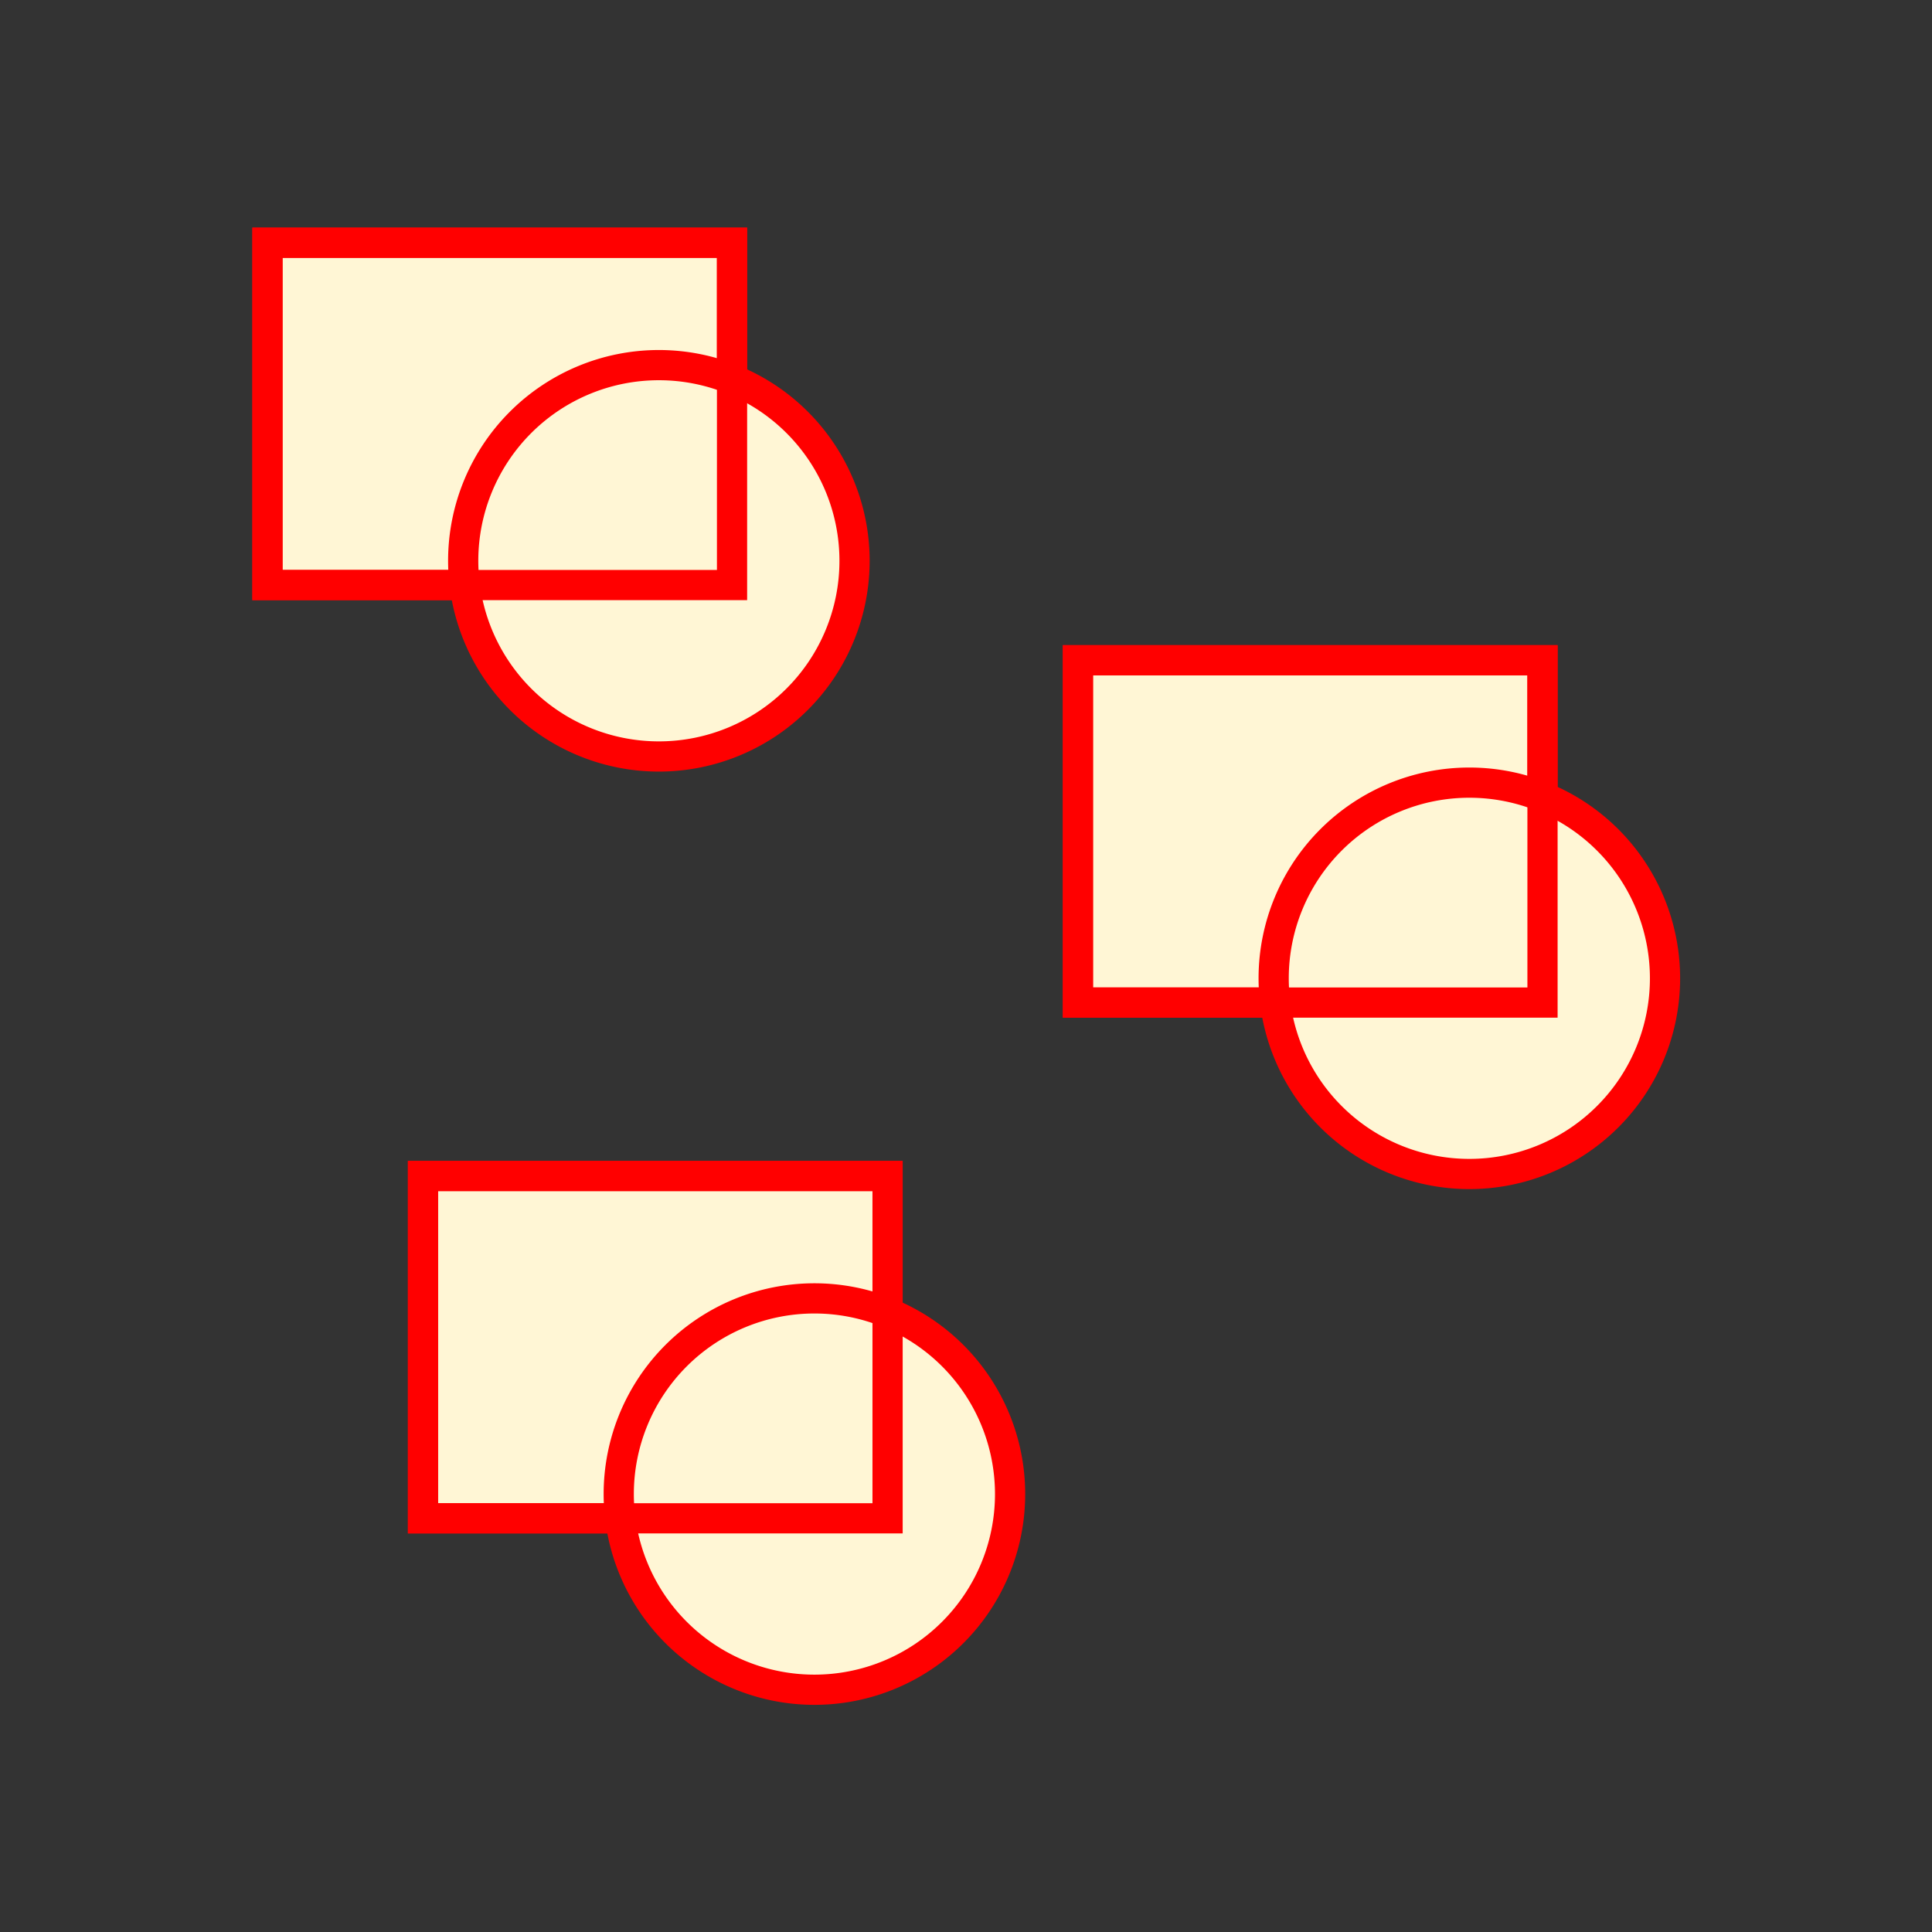 <svg xmlns="http://www.w3.org/2000/svg" viewBox="0 0 512 512" xmlns:xlink="http://www.w3.org/1999/xlink"><rect x="0" y="0" width="512" height="512" fill="#333333" stroke="none"/><defs><path id="0" d="m376 312h-304v-224h304v224z" style="stroke:#f00;stroke-width:19.758"/></defs><g style="stroke-width:19.758"><g transform="matrix(.405 0 0 .405 41.717 28.685)"><g style="fill:#fff6d5;stroke:#f00;stroke-width:19.758"><use xlink:href="#0"/><path transform="matrix(1.067 0 0 1.067-64.53-130.67)" d="m488 400a120 120 0 1 1 -240 0 120 120 0 1 1 240 0z" style="stroke:#f00;stroke-width:18.523"/></g><use xlink:href="#0" style="fill:none;stroke-linecap:square"/></g><g transform="matrix(.405 0 0 .405 256.5 139.33)"><g style="fill:#fff6d5;stroke:#f00;stroke-width:19.758"><use xlink:href="#0"/><path d="m488 400a120 120 0 1 1 -240 0 120 120 0 1 1 240 0z" transform="matrix(1.067 0 0 1.067-64.53-130.67)" id="1" style="stroke:#f00;stroke-width:18.523"/></g><use xlink:href="#0" style="fill:none;stroke-linecap:square"/></g><g transform="matrix(.405 0 0 .405 82.937 276.01)"><g style="fill:#fff6d5;stroke:#f00;stroke-width:19.758"><use xlink:href="#0"/><use xlink:href="#1"/></g><use xlink:href="#0" style="fill:none;stroke-linecap:square"/></g></g></svg>